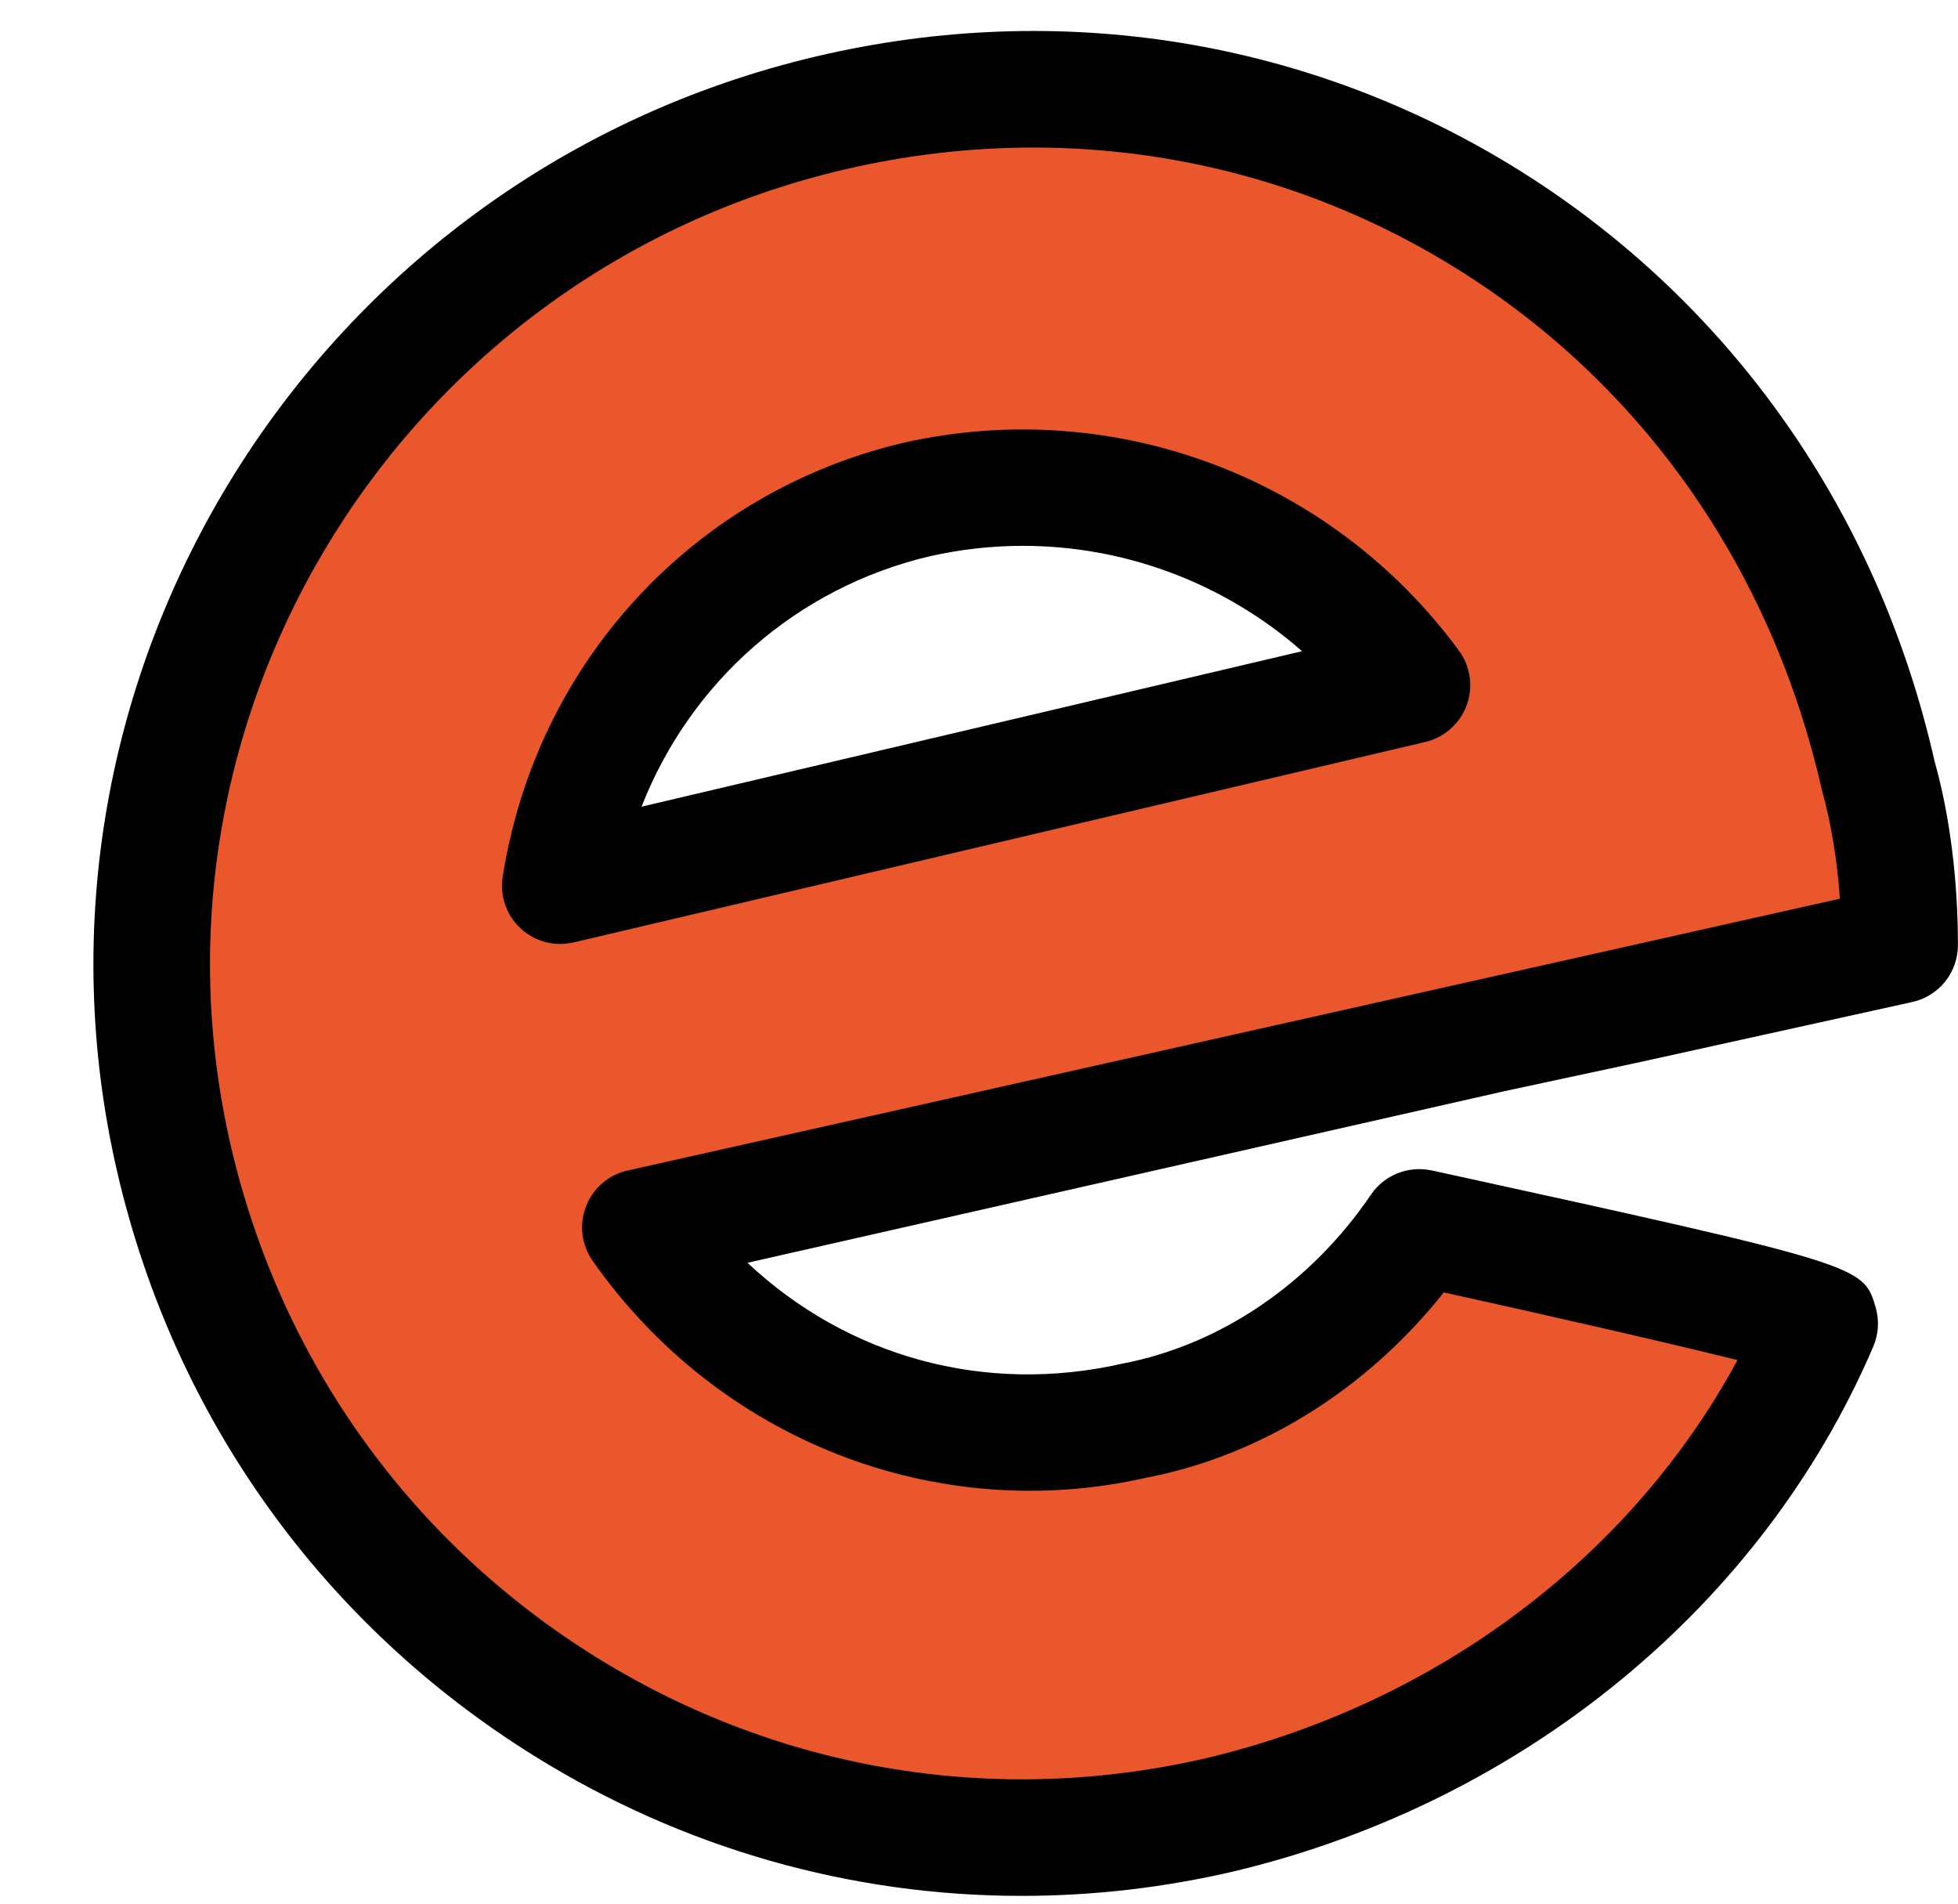 <?xml version="1.0" encoding="UTF-8"?><svg xmlns="http://www.w3.org/2000/svg" xmlns:xlink="http://www.w3.org/1999/xlink" height="24.5" preserveAspectRatio="xMidYMid meet" version="1.0" viewBox="-1.2 -0.4 25.2 24.5" width="25.2" zoomAndPan="magnify"><g><g id="change1_1"><path d="M19.783,12.517l3.467-0.749c0-0.749-0.094-1.498-0.281-2.153C21.563,3.531,15.567-0.12,9.477,1.284 S-0.36,8.586,1.045,14.483s7.402,9.642,13.492,8.237c3.56-0.842,6.371-3.183,7.683-6.178c0.094-0.093-5.153-1.217-5.153-1.217 c-0.843,1.217-2.155,2.153-3.654,2.434c-2.53,0.562-4.966-0.468-6.371-2.434l10.962-2.434L19.783,12.517z M6.011,11.019 c0.375-2.34,2.155-4.306,4.591-4.868c2.53-0.562,4.966,0.468,6.371,2.34L6.011,11.019z" fill="#EB572C"/></g><g id="change2_1"><path d="M11.947,24c-2.194,0-4.348-0.608-6.256-1.792c-2.734-1.696-4.644-4.36-5.377-7.502c-1.496-6.41,2.538-12.86,8.991-14.38 c3.14-0.739,6.354-0.217,9.052,1.468c2.721,1.701,4.618,4.401,5.342,7.605c0.193,0.685,0.3,1.516,0.3,2.365 c0,0.352-0.245,0.657-0.588,0.732l-3.467,0.765c-0.001,0-0.003,0-0.004,0.001l-1.78,0.382l-9.74,2.208 c1.287,1.208,3.051,1.702,4.825,1.298c1.268-0.243,2.425-1.034,3.2-2.175c0.172-0.254,0.481-0.375,0.781-0.312 c5.551,1.214,5.554,1.225,5.713,1.758c0.051,0.171,0.038,0.353-0.031,0.513h0c-1.426,3.327-4.49,5.848-8.196,6.743 C13.794,23.894,12.867,24,11.947,24z M12.1,1.499c-0.813,0-1.635,0.095-2.451,0.287C4,3.117,0.467,8.759,1.775,14.365 c0.642,2.751,2.313,5.084,4.707,6.569c2.367,1.467,5.166,1.923,7.883,1.284c2.954-0.714,5.439-2.598,6.797-5.114 c-0.866-0.215-2.342-0.553-3.78-0.871c-0.986,1.244-2.356,2.103-3.829,2.385c-2.698,0.614-5.507-0.48-7.126-2.792 c-0.144-0.205-0.175-0.467-0.085-0.7c0.09-0.233,0.29-0.406,0.534-0.461l15.604-3.499c-0.035-0.499-0.113-0.974-0.232-1.399 c-0.645-2.847-2.305-5.214-4.684-6.7C15.907,2.031,14.026,1.499,12.1,1.499z M19.783,12.528h0.01H19.783z M6.011,11.749 c-0.187,0-0.37-0.07-0.51-0.2c-0.183-0.169-0.27-0.419-0.231-0.666c0.432-2.756,2.457-4.949,5.16-5.585 c2.702-0.609,5.503,0.439,7.147,2.676c0.149,0.203,0.187,0.467,0.099,0.704c-0.087,0.236-0.287,0.413-0.532,0.471L6.183,11.729 C6.125,11.742,6.068,11.749,6.011,11.749z M11.965,6.625c-0.398,0-0.799,0.044-1.198,0.134c-1.715,0.404-3.083,1.619-3.71,3.223 l8.501-2.001C14.562,7.107,13.284,6.625,11.965,6.625z" fill="inherit"/></g></g></svg>